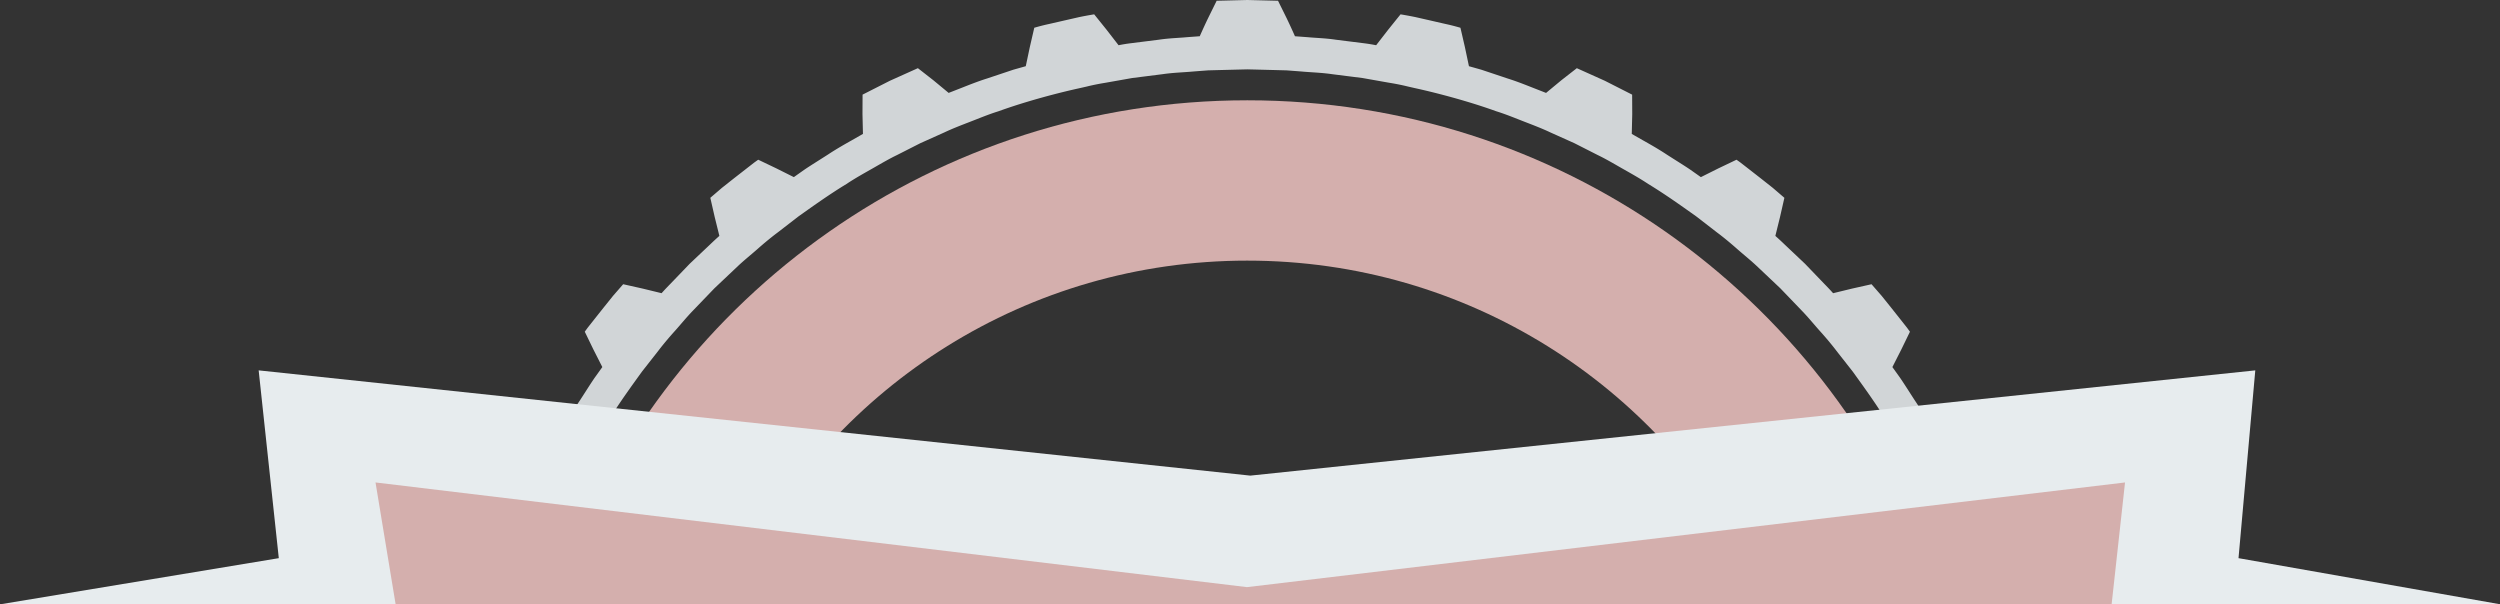 <svg xmlns="http://www.w3.org/2000/svg" width="513" height="124" viewBox="0 0 513 124">
    <rect x="0" y="0" width="513" height="124" fill="#333333" stroke="none"/>
    <g fill="none" fill-rule="evenodd">
        <path fill="#D4AFAD" d="M255.955 53.48c45.213 0 84.37 25.675 103.616 63.147h36.136C374.367 60.502 319.86 20.58 255.955 20.58c-63.905 0-118.412 39.921-139.753 96.046h36.138c19.245-37.472 58.403-63.146 103.615-63.146"/>
        <path fill="#D1D5D7" d="M106.174 106.828s-.384.969-.962 2.42c-.574 1.45-1.376 3.373-2.008 5.357-.072.216-.147.432-.22.65h7.601c.531-1.445 1.097-2.863 1.626-4.215.734-1.878 1.431-3.628 2.135-5.086 1.34-2.939 2.236-4.898 2.236-4.898s.987-1.914 2.472-4.785c.706-1.456 1.668-3.077 2.686-4.824 1.013-1.75 2.067-3.629 3.276-5.419 2.27-3.668 4.828-7.148 6.716-9.776l3.332-4.244s1.288-1.735 3.46-4.14c1.083-1.205 2.27-2.68 3.675-4.137 1.404-1.458 2.901-3.017 4.399-4.574l4.614-4.363c1.468-1.396 2.954-2.57 4.168-3.645 2.428-2.154 4.177-3.43 4.177-3.43l4.277-3.306c2.652-1.875 6.159-4.41 9.86-6.66 1.8-1.202 3.699-2.247 5.46-3.25 1.76-1.01 3.399-1.964 4.864-2.664l4.826-2.452 4.94-2.217c1.468-.698 3.232-1.39 5.126-2.12 1.897-.73 3.893-1.572 5.965-2.215 8.161-2.947 16.662-4.744 16.662-4.744l1.453-.332c.92-.228 2.244-.518 3.85-.776 1.6-.282 3.469-.616 5.47-.971 2.018-.254 4.17-.527 6.32-.8 2.149-.315 4.325-.362 6.349-.552 1.013-.076 1.995-.153 2.925-.222.932-.026 1.813-.047 2.626-.07 3.255-.083 5.426-.136 5.426-.136s2.17.053 5.425.136c.813.023 1.696.044 2.628.07l2.923.222c2.024.19 4.2.237 6.348.552 2.153.273 4.303.546 6.32.8 2.002.355 3.87.69 5.47.97 1.607.259 2.931.549 3.85.777l1.453.332s8.501 1.797 16.663 4.744c2.071.643 4.068 1.485 5.962 2.215 1.897.73 3.663 1.422 5.128 2.12 2.966 1.33 4.94 2.217 4.94 2.217l4.826 2.452c1.466.7 3.102 1.655 4.864 2.664 1.762 1.003 3.658 2.048 5.46 3.25 3.702 2.25 7.209 4.785 9.86 6.66l4.278 3.307s1.749 1.275 4.176 3.43c1.214 1.074 2.701 2.248 4.169 3.644l4.614 4.363 4.396 4.574c1.408 1.458 2.594 2.932 3.678 4.136 2.172 2.406 3.46 4.14 3.46 4.14s1.333 1.7 3.332 4.245c1.888 2.628 4.446 6.108 6.715 9.776 1.21 1.79 2.266 3.67 3.277 5.419 1.018 1.747 1.977 3.368 2.686 4.824l2.474 4.785 2.234 4.898c.706 1.458 1.401 3.208 2.135 5.086.53 1.352 1.096 2.77 1.626 4.215h7.6c-.075-.218-.145-.434-.22-.65-.631-1.984-1.431-3.907-2.007-5.357l-.962-2.42 2.617-3.11c1.248-1.576 2.498-3.15 2.498-3.15l-2.6-5.694-2.871-5.564-4.047-.02c-2.041.05-4.083.094-4.083.094l-1.305-2.251c-.777-1.358-1.816-3.165-2.98-4.894-1.142-1.743-2.242-3.516-3.134-4.8l-1.519-2.116 1.826-3.595 1.777-3.658-.576-.793-1.335-1.69-1.948-2.457-1.963-2.443c-1.03-1.18-2.06-2.364-2.06-2.364l-3.97.889c-1.956.478-3.915.952-3.915.952s-.689-.783-1.785-1.9c-1.086-1.127-2.532-2.634-3.978-4.138-1.517-1.437-3.036-2.869-4.173-3.946-1.128-1.087-1.916-1.773-1.916-1.773l.958-3.882.896-3.935-2.38-2.044-2.464-1.947s-1.24-.964-2.477-1.931l-1.704-1.325-.8-.57-3.689 1.762-3.622 1.81-2.135-1.506c-1.295-.884-3.083-1.976-4.84-3.108-1.745-1.155-3.565-2.185-4.932-2.953-1.366-.781-2.274-1.297-2.274-1.297l.096-4.05-.02-4.013-5.61-2.848-5.74-2.581-3.179 2.48-3.136 2.596s-.974-.383-2.436-.955c-1.465-.57-3.402-1.364-5.403-1.99-1.986-.665-3.974-1.33-5.463-1.826l-2.522-.711-.832-3.933-.913-3.955s-1.508-.452-3.05-.776c-1.536-.351-3.072-.705-3.072-.705l-3.072-.7c-1.54-.321-3.095-.573-3.095-.573s-1.274 1.58-2.545 3.163l-2.464 3.178s-1.024-.225-2.585-.42c-1.56-.194-3.64-.456-5.72-.719-2.073-.315-4.176-.36-5.74-.514l-2.613-.194s-.821-1.869-1.692-3.675L262.252.157 255.956 0l-6.297.157s-.887 1.802-1.777 3.603c-.87 1.806-1.691 3.675-1.691 3.675l-2.614.194c-1.563.155-3.667.2-5.74.514-2.08.263-4.16.525-5.72.72a31.838 31.838 0 0 0-2.587.419l-2.461-3.178-2.543-3.163s-1.557.252-3.098.573c-1.535.351-3.071.7-3.071.7s-1.536.354-3.072.705c-1.542.324-3.05.776-3.05.776l-.914 3.955-.832 3.933s-1.006.285-2.519.71l-5.465 1.826c-1.999.627-3.94 1.42-5.401 1.991-1.464.572-2.439.955-2.439.955s-1.568-1.3-3.138-2.596l-3.176-2.48-5.74 2.581-5.61 2.848-.02 4.013c.05 2.025.096 4.05.096 4.05s-.909.516-2.272 1.297c-1.37.768-3.189 1.798-4.934 2.953-1.76 1.132-3.543 2.224-4.838 3.108l-2.137 1.507-3.623-1.811-3.688-1.763-.8.571c-.465.362-1.084.842-1.702 1.325-1.242.965-2.479 1.931-2.479 1.931s-1.23.974-2.464 1.947l-2.383 2.044s.45 1.967.898 3.935l.96 3.882s-.789.686-1.917 1.773c-1.14 1.077-2.656 2.51-4.173 3.946-1.446 1.504-2.892 3.01-3.978 4.138-1.097 1.117-1.788 1.9-1.788 1.9s-1.956-.474-3.914-.952l-3.968-.889-2.06 2.364-1.963 2.443s-.975 1.227-1.948 2.457c-.486.613-.97 1.229-1.337 1.69-.344.474-.572.793-.572.793l1.775 3.658a1955.63 1955.63 0 0 1 1.826 3.595s-.606.846-1.52 2.116c-.89 1.284-1.992 3.057-3.13 4.8-1.168 1.729-2.206 3.536-2.98 4.894-.786 1.35-1.308 2.251-1.308 2.251s-2.042-.044-4.081-.093c-2.025.008-4.049.019-4.049.019l-2.871 5.564-2.603 5.694 2.502 3.15c1.308 1.557 2.616 3.11 2.616 3.11"/>
        <path fill="#E7ECEE" d="M256.559 97.597L53.077 76l4.132 38.535L.056 124h513l-53.714-9.465L462.785 76 256.56 97.597z"/>
        <path fill="#D4AFAD" d="M255.873 124h177.432l2.751-25-180.183 21.479L77.056 99l4.127 25h174.69z"/>
    </g>
</svg>
